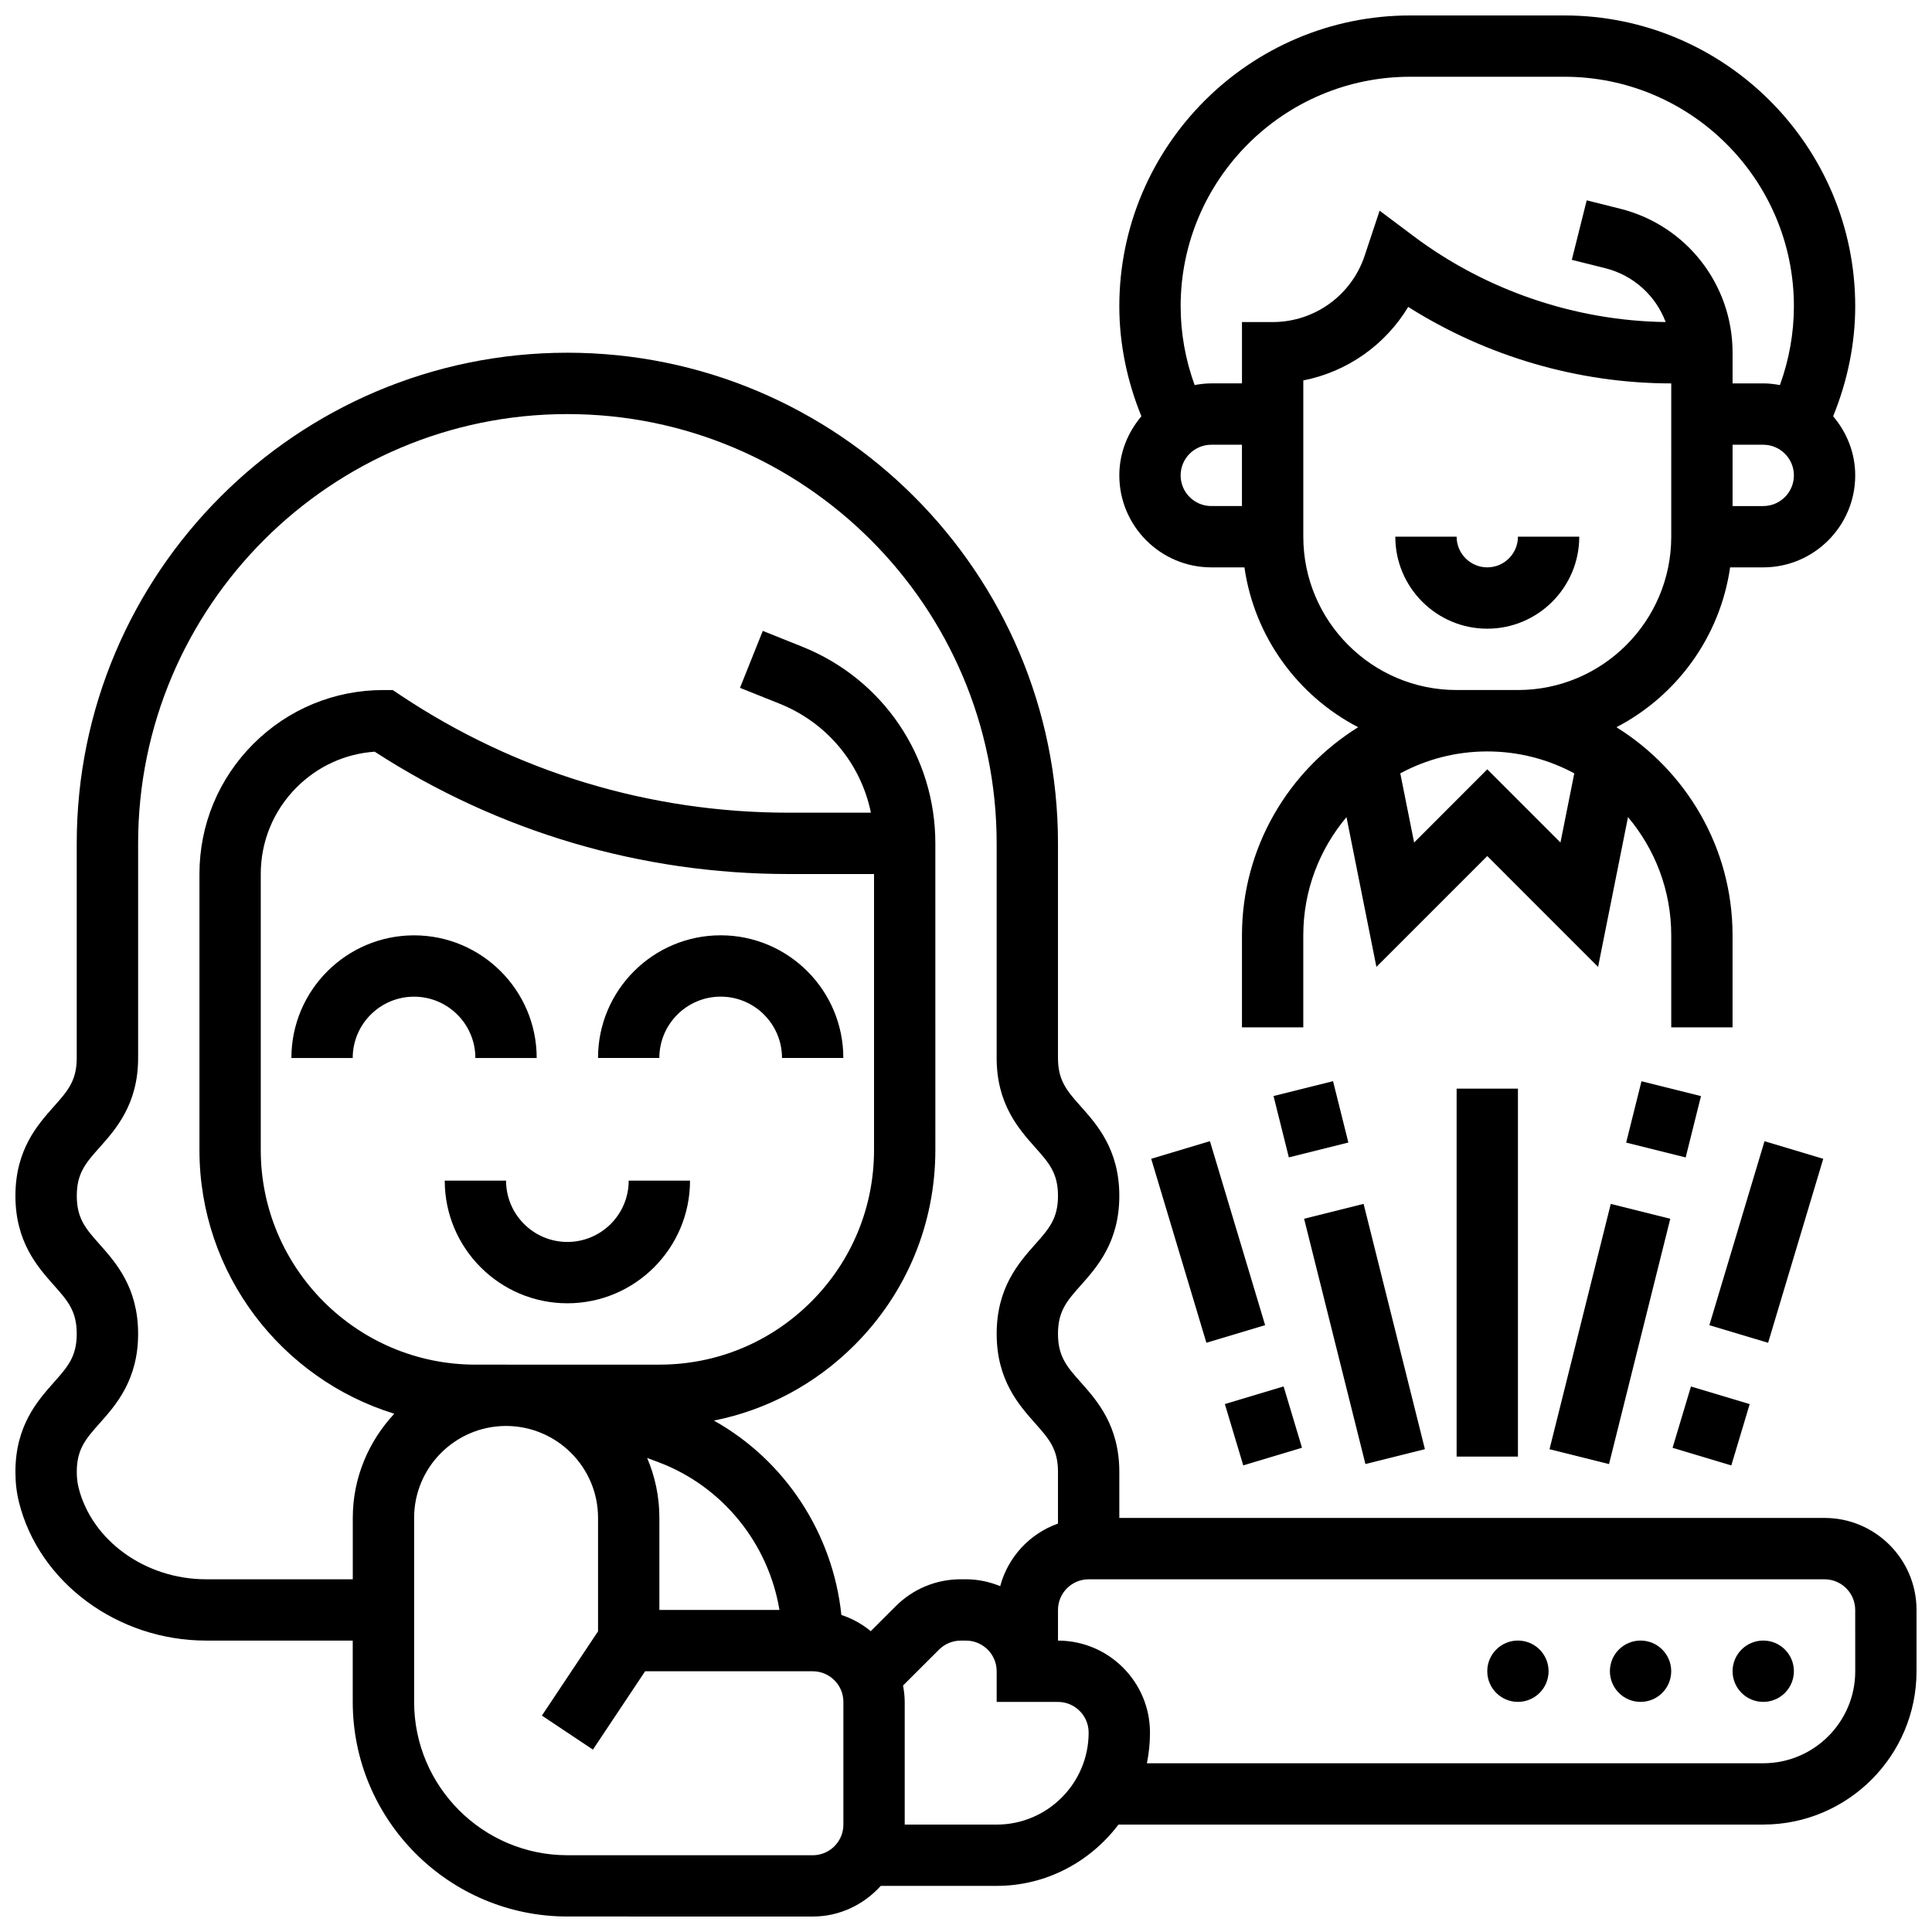 <?xml version="1.0" encoding="UTF-8"?>
<!-- Uploaded to: ICON Repo, www.svgrepo.com, Generator: ICON Repo Mixer Tools -->
<svg width="800px" height="800px" version="1.1" viewBox="144 144 512 512" xmlns="http://www.w3.org/2000/svg">
 <defs>
  <clipPath id="b">
   <path d="m148.09 237h503.81v414.9h-503.81z"/>
  </clipPath>
  <clipPath id="a">
   <path d="m440 148.09h196v268.91h-196z"/>
  </clipPath>
 </defs>
 <path d="m269.98 424.38h16.25c0-17.926-14.578-32.504-32.504-32.504s-32.504 14.578-32.504 32.504h16.25c0-8.965 7.289-16.25 16.25-16.25 8.969 0 16.258 7.289 16.258 16.25z"/>
 <path d="m334.99 408.12c8.965 0 16.25 7.289 16.25 16.25h16.25c0-17.926-14.578-32.504-32.504-32.504s-32.504 14.578-32.504 32.504h16.25c0.004-8.961 7.293-16.25 16.258-16.25z"/>
 <g clip-path="url(#b)">
  <path d="m627.53 546.27h-186.9v-12.215c0-12.238-5.883-18.852-10.172-23.688-3.668-4.117-6.082-6.84-6.082-12.895s2.414-8.77 6.078-12.887c4.293-4.836 10.176-11.449 10.176-23.68 0-12.223-5.883-18.828-10.184-23.664-3.656-4.102-6.07-6.824-6.07-12.863v-56.883c0-71.688-58.328-130.02-130.02-130.02-71.688 0.004-130.02 58.332-130.02 130.02v56.883c0 6.039-2.414 8.762-6.07 12.863-4.297 4.832-10.18 11.438-10.18 23.66 0 12.23 5.883 18.844 10.172 23.68 3.668 4.121 6.078 6.832 6.078 12.887s-2.414 8.777-6.078 12.895c-4.289 4.836-10.172 11.453-10.172 23.688 0 2.875 0.309 5.5 0.941 8.035 5.281 21.262 26.133 36.684 49.57 36.684h38.883v16.242c0 31.359 25.516 56.883 56.883 56.883l65.008 0.008c7.176 0 13.57-3.176 18.039-8.125h30.707c13.223 0 24.875-6.445 32.293-16.25h170.86c22.402 0 40.629-18.227 40.629-40.629v-16.25c0-13.445-10.938-24.383-24.375-24.383zm-428.92 16.254c-16.074 0-30.293-10.238-33.805-24.344-0.301-1.238-0.457-2.586-0.457-4.125 0-6.055 2.414-8.777 6.078-12.895 4.293-4.836 10.176-11.449 10.176-23.688 0-12.23-5.883-18.844-10.172-23.68-3.668-4.117-6.082-6.832-6.082-12.887 0-6.039 2.414-8.75 6.07-12.855 4.301-4.836 10.184-11.441 10.184-23.672v-56.883c0-62.73 51.031-113.76 113.76-113.76s113.76 51.031 113.76 113.76v56.883c0 12.23 5.883 18.836 10.184 23.672 3.66 4.106 6.07 6.816 6.07 12.855 0 6.055-2.414 8.77-6.078 12.887-4.289 4.836-10.172 11.449-10.172 23.68 0 12.238 5.883 18.852 10.172 23.688 3.668 4.121 6.078 6.844 6.078 12.895v13.707c-7.484 2.664-13.238 8.84-15.316 16.578-2.812-1.129-5.852-1.816-9.059-1.816h-1.398c-6.5 0-12.621 2.535-17.227 7.133l-6.621 6.613c-2.293-1.887-4.906-3.34-7.785-4.289-2.25-21.613-14.902-40.953-33.781-51.512 14.027-2.797 26.93-9.66 37.266-20.008 13.812-13.805 21.422-32.18 21.422-51.715l-0.004-81.246c0-23.086-13.855-43.539-35.281-52.121l-10.449-4.184-6.039 15.09 10.449 4.184c12.66 5.062 21.59 15.953 24.246 28.902h-21.844c-36.73 0-72.289-10.766-102.84-31.141l-2.043-1.363h-2.461c-13.027 0-25.262 5.07-34.477 14.277-9.207 9.215-14.281 21.453-14.281 34.48v73.133c0 32.844 21.77 60.691 51.633 69.898-6.762 7.258-10.996 16.918-10.996 27.598v16.27zm116.89-32.156 2.981 1.121c17.023 6.387 29.172 21.566 32.082 39.16h-31.82v-24.387c0.008-5.641-1.16-11.012-3.242-15.895zm-37.379-24.742c-0.059 0-0.105 0.016-0.156 0.016h-7.977c-31.359 0-56.883-25.523-56.883-56.883v-73.133c0-8.68 3.379-16.844 9.516-22.98 5.59-5.59 12.863-8.898 20.672-9.441 32.738 21.215 70.598 32.422 109.67 32.422h22.664v73.125c0 15.195-5.914 29.48-16.66 40.223-10.742 10.742-25.02 16.668-40.223 16.668h-40.469c-0.047 0-0.094-0.016-0.152-0.016zm89.387 121.91c0 4.484-3.648 8.125-8.125 8.125l-65.008-0.008c-22.402 0-40.629-18.227-40.629-40.629v-48.766c0-13.391 10.848-24.273 24.215-24.363h0.312c13.367 0.098 24.223 10.977 24.215 24.371v30.051l-14.879 22.332 13.523 9.012 13.832-20.758h44.418c4.477 0 8.125 3.641 8.125 8.125zm40.621 0h-24.371v-32.504c0-1.488-0.18-2.934-0.438-4.348l9.539-9.523c1.52-1.52 3.609-2.383 5.746-2.383h1.398c4.477 0 8.125 3.641 8.125 8.125v8.125h16.25c4.477 0 8.125 3.641 8.125 8.125 0.004 13.441-10.934 24.383-24.375 24.383zm227.53-40.633c0 13.441-10.938 24.379-24.379 24.379h-163.34c0.535-2.625 0.82-5.348 0.82-8.125 0-13.441-10.938-24.379-24.379-24.379v-8.125c0-4.484 3.648-8.125 8.125-8.125h195.02c4.477 0 8.125 3.641 8.125 8.125z"/>
 </g>
 <path d="m538.14 310.61c13.441 0 24.379-10.938 24.379-24.379h-16.25c0 4.484-3.648 8.125-8.125 8.125-4.477 0-8.125-3.641-8.125-8.125h-16.25c-0.008 13.441 10.93 24.379 24.371 24.379z"/>
 <g clip-path="url(#a)">
  <path d="m465.01 294.36h8.777c2.656 18.461 14.172 34.07 30.133 42.359-18.449 11.484-30.785 31.883-30.785 55.16v24.379h16.25v-24.379c0-11.93 4.316-22.852 11.449-31.332l7.93 39.688 29.379-29.375 29.367 29.375 7.93-39.688c7.144 8.484 11.457 19.406 11.457 31.332v24.379h16.25v-24.379c0-23.281-12.336-43.676-30.781-55.16 15.961-8.289 27.473-23.898 30.133-42.359h8.777c13.441 0 24.379-10.938 24.379-24.379 0-5.988-2.258-11.418-5.852-15.668 3.769-9.234 5.852-19.164 5.852-29.145 0-42.5-34.578-77.074-77.074-77.074h-40.867c-42.508 0-77.082 34.574-77.082 77.074 0 9.98 2.082 19.91 5.852 29.148-3.594 4.25-5.852 9.68-5.852 15.668 0 13.438 10.938 24.375 24.379 24.375zm-8.129-24.375c0-4.484 3.648-8.125 8.125-8.125h8.125v16.25h-8.125c-4.477 0-8.125-3.641-8.125-8.125zm81.262 77.895-19.387 19.398-3.664-18.332c6.867-3.707 14.715-5.809 23.055-5.809 8.336 0 16.188 2.113 23.055 5.809l-3.664 18.332zm48.754-61.645c0 22.402-18.227 40.629-40.629 40.629h-16.25c-22.402 0-40.629-18.227-40.629-40.629v-41.418c11.613-2.285 21.711-9.379 27.801-19.484 20.734 13.129 45.129 20.273 69.707 20.273zm24.379-8.125h-8.125v-16.25h8.125c4.477 0 8.125 3.641 8.125 8.125s-3.648 8.125-8.125 8.125zm-93.57-113.77h40.867c33.543 0 60.828 27.289 60.828 60.824 0 7.102-1.277 14.203-3.707 20.883-1.438-0.266-2.906-0.445-4.418-0.445h-8.125v-8.125c0-18.09-12.254-33.789-29.805-38.168l-8.852-2.219-3.949 15.766 8.848 2.211c7.539 1.887 13.414 7.328 16.023 14.277-23.938-0.32-47.605-8.363-66.777-22.746l-9.027-6.769-3.973 11.953c-3.504 10.508-13.305 17.566-24.379 17.566h-8.125v16.25h-8.125c-1.512 0-2.981 0.18-4.422 0.445-2.43-6.676-3.707-13.777-3.707-20.879 0-33.535 27.289-60.824 60.824-60.824z"/>
 </g>
 <path d="m619.4 586.89c0 4.488-3.637 8.129-8.125 8.129-4.488 0-8.125-3.641-8.125-8.129s3.637-8.125 8.125-8.125c4.488 0 8.125 3.637 8.125 8.125"/>
 <path d="m586.89 586.89c0 4.488-3.637 8.129-8.125 8.129s-8.125-3.641-8.125-8.129 3.637-8.125 8.125-8.125 8.125 3.637 8.125 8.125"/>
 <path d="m554.39 586.89c0 4.488-3.637 8.129-8.125 8.129s-8.125-3.641-8.125-8.129 3.637-8.125 8.125-8.125 8.125 3.637 8.125 8.125"/>
 <path d="m468.6 516.09 15.566-4.672 4.875 16.25-15.566 4.672z"/>
 <path d="m449.08 451.09 15.566-4.668 14.625 48.754-15.566 4.668z"/>
 <path d="m489.6 466.98 15.766-3.941 16.25 65.004-15.766 3.941z"/>
 <path d="m481.5 434.46 15.77-3.938 4.059 16.258-15.77 3.938z"/>
 <path d="m587.25 527.69 4.871-16.254 15.566 4.664-4.871 16.254z"/>
 <path d="m597 495.19 14.613-48.758 15.566 4.664-14.613 48.758z"/>
 <path d="m554.64 528.06 16.23-65.012 15.77 3.938-16.23 65.012z"/>
 <path d="m574.95 446.8 4.059-16.258 15.77 3.938-4.059 16.258z"/>
 <path d="m530.02 432.5h16.25v97.512h-16.25z"/>
 <path d="m326.86 456.88h-16.25c0 8.965-7.289 16.25-16.25 16.25-8.965 0-16.25-7.289-16.25-16.25h-16.25c0 17.926 14.578 32.504 32.504 32.504 17.918 0 32.496-14.578 32.496-32.504z"/>
</svg>